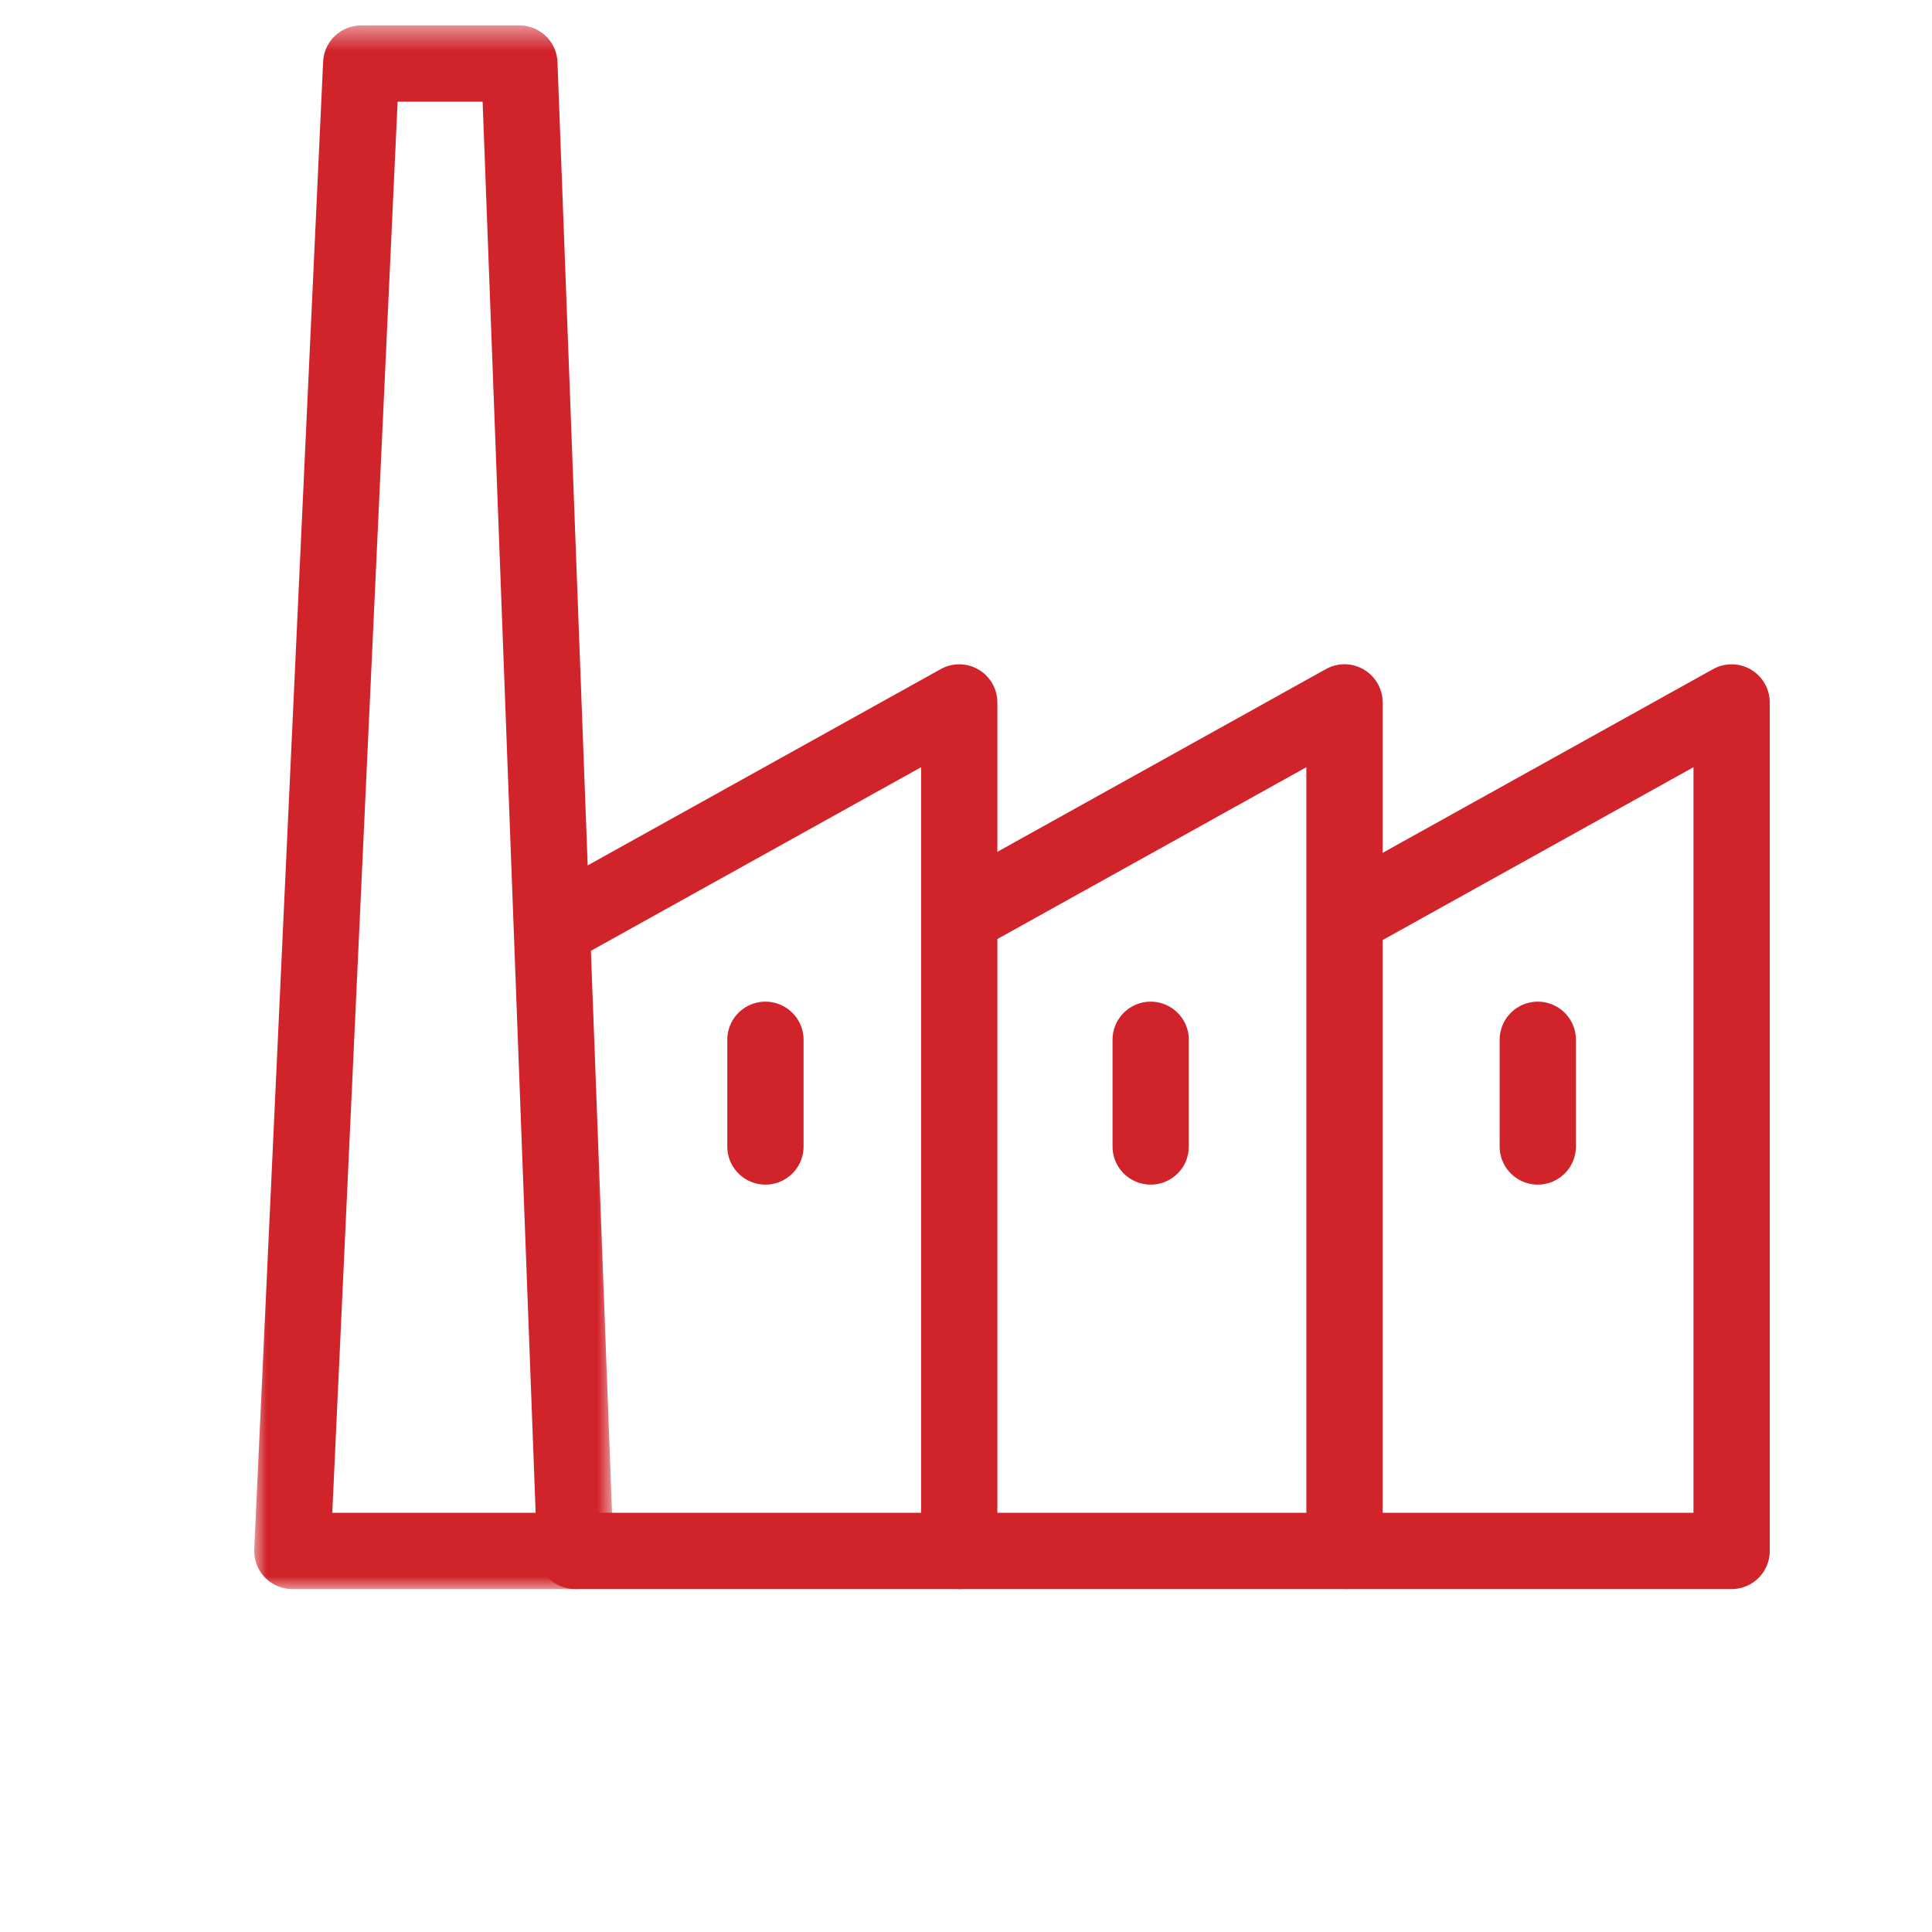 <svg xmlns="http://www.w3.org/2000/svg" xmlns:xlink="http://www.w3.org/1999/xlink" width="76" height="76" viewBox="0 0 76 76">
    <defs>
        <path id="a" d="M7.065 62H0V.49H14.129V62z"/>
    </defs>
    <g fill="none" fill-rule="evenodd">
        <g transform="translate(10 .51)">
            <mask id="b" fill="#fff">
                <use xlink:href="#a"/>
            </mask>
            <path fill="#D1232A" d="M3.071 59h8L8.985 3.49H5.641L3.071 59zm9.558 3H1.5a1.502 1.502 0 0 1-1.499-1.569l2.71-58.51A1.5 1.5 0 0 1 4.21.49h6.22a1.5 1.5 0 0 1 1.5 1.444l2.2 58.509A1.503 1.503 0 0 1 12.63 62z" mask="url(#b)"/>
        </g>
        <path fill="#D1232A" d="M37.734 62.51H22.63a1.5 1.5 0 1 1 0-3h13.604V30.18L23.359 37.34a1.5 1.5 0 1 1-1.458-2.621l15.104-8.397a1.5 1.5 0 0 1 2.229 1.31V61.01a1.5 1.5 0 0 1-1.5 1.5"/>
        <path fill="#D1232A" d="M30.11 46.6a1.5 1.5 0 0 1-1.5-1.5v-4.197a1.5 1.5 0 1 1 3 0V45.1a1.5 1.5 0 0 1-1.5 1.5M52.889 62.51H37.785a1.5 1.5 0 1 1 0-3h13.604V30.18L38.514 37.34a1.499 1.499 0 1 1-1.458-2.621L52.16 26.32a1.5 1.5 0 0 1 2.229 1.31V61.01a1.5 1.5 0 0 1-1.5 1.5"/>
        <path fill="#D1232A" d="M45.265 46.6a1.5 1.5 0 0 1-1.5-1.5v-4.197a1.5 1.5 0 1 1 3 0V45.1a1.5 1.5 0 0 1-1.5 1.5M68.117 62.51H53.013a1.5 1.5 0 1 1 0-3h13.604V30.18L53.742 37.34a1.499 1.499 0 1 1-1.458-2.621l15.104-8.397a1.5 1.5 0 0 1 2.229 1.31V61.01a1.5 1.5 0 0 1-1.5 1.5"/>
        <path fill="#D1232A" d="M60.493 46.6a1.5 1.5 0 0 1-1.5-1.5v-4.197a1.5 1.5 0 1 1 3 0V45.1a1.5 1.5 0 0 1-1.5 1.5"/>
    </g>
</svg>
